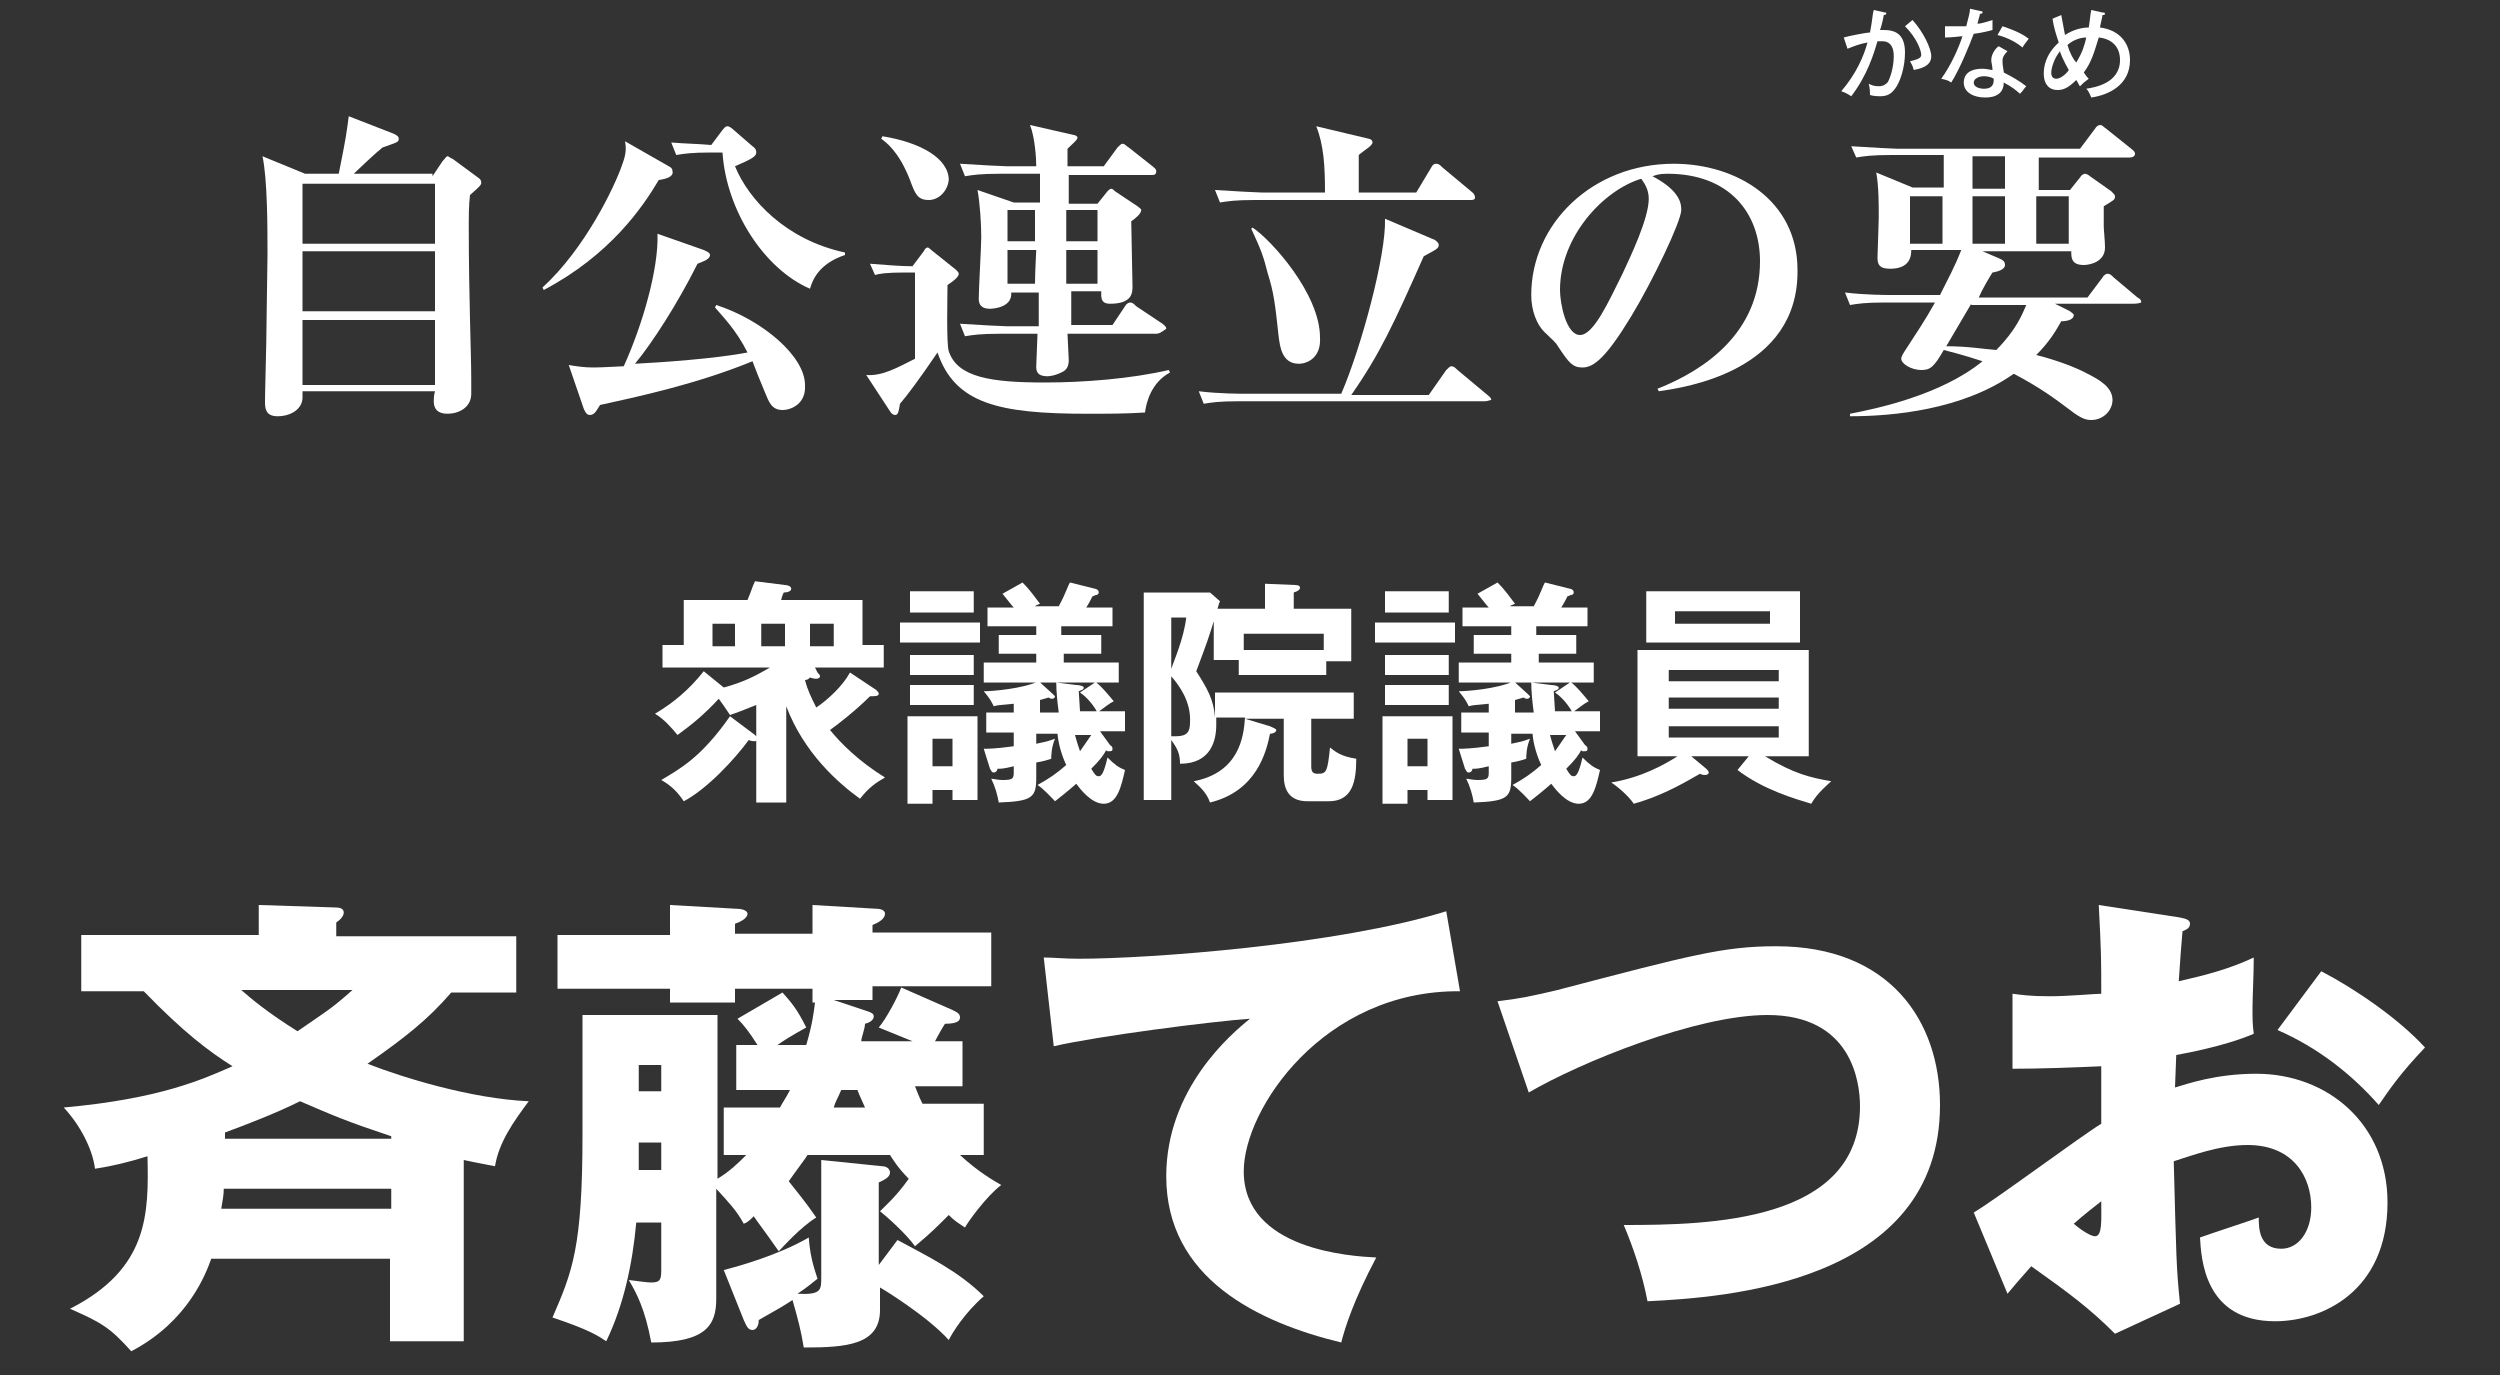 <?xml version="1.0" encoding="utf-8"?>
<!-- Generator: Adobe Illustrator 25.0.1, SVG Export Plug-In . SVG Version: 6.00 Build 0)  -->
<svg version="1.1" id="レイヤー_1" xmlns="http://www.w3.org/2000/svg" xmlns:xlink="http://www.w3.org/1999/xlink" x="0px"
	 y="0px" width="200px" height="110px" viewBox="0 0 200 110" style="enable-background:new 0 0 200 110;" xml:space="preserve">
<rect x="0" y="0" width="200" height="110" fill="#333333" stroke="none"/>
<style type="text/css">
	.st0{fill:#FFFFFF;}
</style>
<g>
	<path class="st0" d="M65.4,53.8c0.1,0.1,0.2,0.2,0.2,0.3c0,0.1-0.1,0.2-0.3,0.2c-0.1,0-0.2,0-0.5-0.1c-0.1,0.1-0.2,0.2-0.4,0.2
		c0.2,0.8,0.5,1.4,0.9,2.2c0.9-0.6,2.1-1.7,2.7-2.8l2.1,1.4c0.1,0.1,0.2,0.2,0.2,0.3c0,0.2-0.3,0.2-0.7,0.2
		c-1.1,1.1-2.5,2.2-3.2,2.7c0.9,1.1,2.3,2.5,4.4,3.8c-0.7,0.4-1.3,0.8-2,1.7c-1.8-1.3-4.5-3.7-5.9-7.4v7.7h-2.4v-7.8
		c-0.8,0.3-1.2,0.5-2.1,0.8c-0.4-0.6-0.6-0.9-0.9-1.3c-1.2,1.3-2.2,2.1-3.3,2.9c-0.4-0.5-1.1-1.3-1.8-1.7c1.5-0.9,2.7-1.9,3.9-3.4
		l1.6,1.3c1.5-0.4,2.5-0.9,3.7-1.6H53v-1.8h1.7v-3.6h5.1c0.3-0.7,0.4-1.1,0.6-1.5l2.4,0.3c0.2,0,0.5,0.1,0.5,0.3
		c0,0.2-0.3,0.3-0.6,0.3c-0.1,0.2-0.2,0.5-0.2,0.6h6.5v3.6h1.7v1.8h-5.5L65.4,53.8z M60.4,58.8c0.1,0.1,0.2,0.2,0.2,0.3
		c0,0.1-0.1,0.2-0.2,0.2c-0.1,0-0.3,0-0.5-0.1c-1.1,1.5-3.3,3.9-5.2,4.9c-0.4-0.6-0.9-1.2-1.8-1.7c1.5-0.9,3.2-1.8,5.5-5.1
		L60.4,58.8z M58.8,51.7v-1.8H57v1.8H58.8z M62.8,51.7v-1.8h-1.9v1.8H62.8z M66.7,51.7v-1.8h-1.9v1.8H66.7z"/>
	<path class="st0" d="M78.4,49.8v1.6h-6.4v-1.6H78.4z M78.2,57.3v6.7h-2v-0.8h-1.6v1.1h-2v-7H78.2z M77.9,47.4V49h-5.1v-1.7H77.9z
		 M77.9,52.4v1.6h-5.1v-1.6H77.9z M77.9,54.8v1.6h-5.1v-1.6H77.9z M74.6,59.1v2.2h1.6v-2.2H74.6z M88.8,59.6
		c0.1,0.1,0.2,0.1,0.2,0.3s-0.1,0.2-0.3,0.2c-0.1,0-0.2,0-0.2-0.1c-0.2,0.4-0.5,0.8-1.2,1.5c0.3,0.5,0.4,0.6,0.6,0.6
		c0.2,0,0.4-0.2,0.7-1.5c0.6,0.6,0.9,0.8,1.4,1c-0.3,1.3-0.6,2.7-1.7,2.7c-1,0-1.9-1.2-2.2-1.6c-0.1,0.1-0.8,0.7-1.7,1.4
		c-0.1-0.1-0.9-1-1.4-1.3c0.9-0.5,1.5-0.9,2.3-1.6c-0.1-0.2-0.6-1.3-0.7-2.5h-1.7v0.8c1-0.2,1.2-0.3,1.5-0.4
		c-0.3,0.7-0.3,1.4-0.3,1.6c-0.3,0.1-0.6,0.2-1.2,0.3v1.2c0,1.6-0.3,1.9-3,2c-0.1-0.6-0.3-1.3-0.6-1.9c0.2,0,0.5,0.1,0.9,0.1
		c0.8,0,0.9-0.1,0.9-0.6v-0.5c-0.8,0.2-1,0.2-1.3,0.2c0,0.1-0.1,0.3-0.3,0.3c-0.2,0-0.2-0.2-0.3-0.3l-0.5-1.6c0.4,0,0.9,0,2.4-0.2
		v-1.1h-2.2v-1.6h2.2v-0.7c-1,0.1-1.3,0.1-1.6,0.2c-0.2-0.4-0.3-0.6-0.8-1.2c0.7,0,3.1-0.2,4.4-0.8l1.1,1c0.1,0.1,0.2,0.2,0.2,0.2
		c0,0.1-0.1,0.2-0.2,0.2c-0.1,0-0.2,0-0.3-0.1c-0.3,0.1-0.4,0.1-0.7,0.2v1h1.5c-0.1-0.7-0.2-1.7-0.2-2.4l1.6,0.2
		c0.3,0,0.6,0.1,0.6,0.2c0,0.2-0.2,0.2-0.4,0.3c0,0.2,0.1,1.4,0.1,1.6h3.6v1.6h-2L88.8,59.6z M85.1,50.8h3v1.5h-3V53h4.4v1.6h-1.8
		c0.4,0.3,0.9,0.9,1.4,1.5c-0.4,0.2-0.6,0.4-1.3,0.9c-0.5-0.9-1.1-1.4-1.4-1.6l1.2-0.8h-8.9V53h4.2v-0.7h-3v-1.5h3v-0.7H79v-1.5h2.1
		c-0.2-0.2-0.4-0.5-0.9-1.1l1.6-0.9c0.7,0.7,1,1.2,1.4,1.7c-0.2,0.1-0.3,0.1-0.4,0.2h1.9c0.6-1.1,0.7-1.6,0.9-1.9l2,0.5
		c0.1,0,0.3,0.1,0.3,0.3c0,0.1-0.1,0.2-0.2,0.2c-0.1,0-0.2,0.1-0.3,0.1c-0.1,0.2-0.3,0.6-0.5,0.9h2.1v1.5h-4.1V50.8z M86,58.8
		c0.1,0.4,0.2,0.7,0.4,1.3c0.2-0.3,0.5-0.7,0.9-1.3H86z"/>
	<path class="st0" d="M106.3,64.1h-1.7c-1.6,0-1.9-1.1-1.9-2.1v-4.5h-3.1l2,0.6c0.2,0.1,0.5,0.2,0.5,0.3c0,0.2-0.3,0.3-0.5,0.3
		c-0.3,1.5-1.1,4.6-4.8,5.5c-0.3-0.9-1-1.4-1.3-1.7c3.6-0.7,4-3.5,4.1-5.1h-2.3c0,0.2,0,0.4,0,0.6c0,1.2-0.4,3.1-2.9,3.1
		c0-0.8-0.2-1.2-0.7-1.9v4.8h-2.2V47.4h5.3l0.8,0.7c-0.1,0.2-0.1,0.3-0.2,0.6h3.8v-2l2.4,0.1c0.3,0,0.4,0.1,0.4,0.2
		c0,0.2-0.2,0.3-0.5,0.4v1.3h4.6v4.2h-2V54h-7v-1.2h-2v-3.1c-0.4,1.3-0.5,1.6-1.4,4c0.9,1.4,1.4,2.3,1.5,3.7v-2h11.1v2.1h-3.4v3.8
		c0,0.4,0.1,0.6,0.5,0.6c0.7,0,0.8-0.1,1-2.1c0.4,0.3,0.8,0.7,2.1,0.9C108.5,62.5,108.2,64.1,106.3,64.1z M93.7,49.4v4.1
		c0.2-0.6,1-2.4,1.2-4.1H93.7z M93.7,54.1v4.8c0.1,0,0.2,0,0.4,0c0.9,0,1.1-0.4,1.1-1.1C95.3,56.1,94.3,54.8,93.7,54.1z M105.9,50.7
		h-6.4V52h6.4V50.7z"/>
	<path class="st0" d="M116.4,49.8v1.6h-6.4v-1.6H116.4z M116.2,57.3v6.7h-2v-0.8h-1.6v1.1h-2v-7H116.2z M115.9,47.4V49h-5.1v-1.7
		H115.9z M115.9,52.4v1.6h-5.1v-1.6H115.9z M115.9,54.8v1.6h-5.1v-1.6H115.9z M112.6,59.1v2.2h1.6v-2.2H112.6z M126.8,59.6
		c0.1,0.1,0.2,0.1,0.2,0.3s-0.1,0.2-0.3,0.2c-0.1,0-0.2,0-0.2-0.1c-0.2,0.4-0.5,0.8-1.2,1.5c0.3,0.5,0.4,0.6,0.6,0.6
		c0.2,0,0.4-0.2,0.7-1.5c0.6,0.6,0.9,0.8,1.4,1c-0.3,1.3-0.6,2.7-1.7,2.7c-1,0-1.9-1.2-2.2-1.6c-0.1,0.1-0.8,0.7-1.7,1.4
		c-0.1-0.1-0.9-1-1.4-1.3c0.9-0.5,1.5-0.9,2.3-1.6c-0.1-0.2-0.6-1.3-0.7-2.5h-1.7v0.8c1-0.2,1.2-0.3,1.5-0.4
		c-0.3,0.7-0.3,1.4-0.3,1.6c-0.3,0.1-0.6,0.2-1.2,0.3v1.2c0,1.6-0.3,1.9-3,2c-0.1-0.6-0.3-1.3-0.6-1.9c0.2,0,0.5,0.1,0.9,0.1
		c0.8,0,0.9-0.1,0.9-0.6v-0.5c-0.8,0.2-1,0.2-1.3,0.2c0,0.1-0.1,0.3-0.3,0.3c-0.2,0-0.2-0.2-0.3-0.3l-0.5-1.6c0.4,0,0.9,0,2.4-0.2
		v-1.1h-2.2v-1.6h2.2v-0.7c-1,0.1-1.3,0.1-1.6,0.2c-0.2-0.4-0.3-0.6-0.8-1.2c0.7,0,3.1-0.2,4.4-0.8l1.1,1c0.1,0.1,0.2,0.2,0.2,0.2
		c0,0.1-0.1,0.2-0.2,0.2c-0.1,0-0.2,0-0.3-0.1c-0.3,0.1-0.4,0.1-0.7,0.2v1h1.5c-0.1-0.7-0.2-1.7-0.2-2.4l1.6,0.2
		c0.3,0,0.6,0.1,0.6,0.2c0,0.2-0.2,0.2-0.4,0.3c0,0.2,0.1,1.4,0.1,1.6h3.6v1.6h-2L126.8,59.6z M123.1,50.8h3v1.5h-3V53h4.4v1.6h-1.8
		c0.4,0.3,0.9,0.9,1.4,1.5c-0.4,0.2-0.6,0.4-1.3,0.9c-0.5-0.9-1.1-1.4-1.4-1.6l1.2-0.8h-8.9V53h4.2v-0.7h-3v-1.5h3v-0.7H117v-1.5
		h2.1c-0.2-0.2-0.4-0.5-0.9-1.1l1.6-0.9c0.7,0.7,1,1.2,1.4,1.7c-0.2,0.1-0.3,0.1-0.4,0.2h1.9c0.6-1.1,0.7-1.6,0.9-1.9l2,0.5
		c0.1,0,0.3,0.1,0.3,0.3c0,0.1-0.1,0.2-0.2,0.2c-0.1,0-0.2,0.1-0.3,0.1c-0.1,0.2-0.3,0.6-0.5,0.9h2.1v1.5h-4.1V50.8z M124,58.8
		c0.1,0.4,0.2,0.7,0.4,1.3c0.2-0.3,0.5-0.7,0.9-1.3H124z"/>
	<path class="st0" d="M139.9,60.5h-4.6l1.2,1c0.1,0.1,0.2,0.2,0.2,0.3c0,0.1-0.1,0.2-0.3,0.2c-0.1,0-0.2,0-0.4-0.1
		c-0.9,0.5-2.8,1.7-5.3,2.4c-0.4-0.6-1.2-1.3-1.8-1.7c2.4-0.4,4.2-1.4,5.3-2.1H131v-8.5h13.7v8.5h-3.5c2.3,1.4,3.6,1.7,5.3,2
		c-0.2,0.2-1.1,0.9-1.6,1.8c-1.3-0.4-3.8-1.1-5.9-2.7L139.9,60.5z M144,47.3v4.1h-12.3v-4.1H144z M142.3,54.5v-0.9h-8.8v0.9H142.3z
		 M133.5,55.8v0.9h8.8v-0.9H133.5z M133.5,58.1V59h8.8v-0.9H133.5z M134,48.9v1h7.6v-1H134z"/>
</g>
<g>
	<path class="st0" d="M37.1,107.3h-5.9v-6.6H16.9c-0.4,1.1-1.8,5-6.4,7.4c-1.7-1.9-2.4-2.3-4.9-3.4c6.3-3.2,6.3-7.6,6.2-12.2
		c-1.6,0.5-2.9,0.8-4.2,1c-0.2-1.6-1.2-3.5-2.5-4.9c7.8-0.7,11.2-2.3,13.5-3.3c-1.9-1.2-3.9-2.7-7.1-6H6.5v-4.5h14.2v-2.4l6.2,0.2
		c0.3,0,0.6,0.1,0.6,0.4c0,0.3-0.3,0.6-0.6,0.8v1.1h14.4v4.5h-5.2c-1.9,2.2-3.7,3.6-6.7,5.7c2.8,1.1,8.3,2.8,12.9,3
		c-1.2,1.6-2.4,3.3-2.7,5.2c-1.6-0.3-2-0.4-2.5-0.5V107.3z M17.9,95.1c0,0.6-0.1,0.9-0.2,1.6h13.6v-1.6H17.9z M31.3,91.1v-0.2
		c-3.6-1.2-4.5-1.6-7.3-2.8c-1.8,0.9-4.1,1.8-6,2.5c0,0.2,0,0.4,0,0.5H31.3z M19.3,79.2c0.8,0.7,2.1,1.8,4.5,3.3
		c2.3-1.6,2.6-1.7,4.4-3.3H19.3z"/>
	<path class="st0" d="M78.7,88.6v3.8h-1.9c1.4,1.3,2.6,2,3.3,2.4c-1.2,0.9-2.7,3-2.9,3.4c-0.6-0.4-0.8-0.5-1.3-1
		c-1.1,1.1-1.4,1.4-2.7,2.5c-0.7-1-2.4-2.5-2.8-2.8c0.6-0.6,1.3-1.2,2.3-2.6c-0.9-0.9-1.3-1.6-1.5-1.9h-6.6
		c-0.1,0.2-0.8,1.1-1.5,2.1c1.6,2,1.7,2.2,2.2,2.9c-1.3,0.8-2.7,2.4-3,2.7c-1.4-2-1.6-2.2-2-2.8c-0.3,0.3-0.5,0.5-0.8,0.6
		c-0.6-1.1-1.2-1.7-2.2-2.8v8.8c0,2.1-0.8,3.5-5.2,3.5c-0.5-2.7-1.2-4-1.8-5c0.8,0.1,1.5,0.2,1.8,0.2c0.8,0,0.8-0.3,0.8-1.2v-3.6h-2
		c-0.3,3.3-1,6.6-2.4,9.5c-0.6-0.4-1.3-0.9-4.3-1.9c1.6-3.7,2.4-5.6,2.4-14.7v-9.5h10.8v13.1c1-0.6,1.7-1.3,2.3-1.9h-1.8v-3.8h4.5
		c0.2-0.4,0.5-0.8,0.8-1.4h-4.3v-3.6h1.7c-0.7-1.1-1.1-1.6-1.6-2.1l3.6-2.1c0.8,0.9,1.2,1.4,1.9,2.8c-1.1,0.6-1.9,1.1-2.3,1.4h2.3
		c0.5-1.7,0.6-2.6,0.7-3.4H65v-1.1h-6.2v1.1h-5.2v-1.1h-9v-4.3h9v-2.4l5.3,0.3c0.6,0,0.9,0.2,0.9,0.4c0,0.4-0.7,0.7-1,0.8v0.8H65
		v-2.3l5.1,0.3c0.5,0,0.7,0.2,0.7,0.4c0,0.4-0.5,0.7-1,0.9v0.6h9.5v4.3h-9.5v1.1h-3.1l2.7,0.9c0.3,0.1,0.5,0.2,0.5,0.4
		c0,0.3-0.3,0.5-0.7,0.6c0,0.4-0.3,1.1-0.3,1.4H73l-2.7-1.1c0.6-0.7,1.5-2.4,1.8-3.2l4.1,1.8c0.4,0.2,0.6,0.3,0.6,0.6
		c0,0.3-0.3,0.5-1.2,0.5c-0.2,0.3-0.6,1-0.8,1.4H77v3.6h-3.8c0.2,0.5,0.3,0.8,0.6,1.4H78.7z M52.9,87.3v-2.1h-1.8v2.1H52.9z
		 M52.9,93.6v-2.2h-1.8v2.2H52.9z M57.9,101.6c1.2-0.3,4.4-1.2,6.8-2.6c0.1,1.3,0.3,2.1,0.7,3.3c-0.4,0.3-0.7,0.6-1.6,1.2
		c1.9,0.1,1.9-0.3,1.9-1.3v-9.4l4.9,0.5c0.3,0,0.6,0.2,0.6,0.5c0,0.4-0.5,0.6-0.9,0.8v6.6l1.5-2c2.4,1.3,4.9,2.5,6.9,4.5
		c-1.5,1.3-2.5,2.9-2.8,3.5c-1.7-1.9-5.3-4.1-5.5-4.2v1.8c0,2.8-2.7,3-6.1,3c-0.2-1.3-0.5-2.4-0.9-3.8c-0.6,0.4-1.1,0.7-2.7,1.6
		c0,0.6-0.3,0.8-0.5,0.8c-0.4,0-0.5-0.4-0.7-0.8L57.9,101.6z M69.2,88.6c-0.4-0.9-0.5-1.1-0.6-1.4h-1.3c-0.3,0.7-0.5,1-0.6,1.4H69.2
		z"/>
	<path class="st0" d="M116.8,79.3c-10.9-0.1-17.3,9.4-17.3,14.4c0,6.3,8.6,6.8,10.6,6.9c-1.8,3.4-2.5,5.6-2.8,6.8
		c-6.6-1.6-14-5.1-14-13.3c0-7,5.2-11.4,6.7-12.6c-3,0.2-12.3,1.4-15.7,2.2l-0.8-7.1c0.8,0,1.6,0.1,2.8,0.1c5.6,0,20.7-1.1,29.4-3.8
		L116.8,79.3z"/>
	<path class="st0" d="M119.8,80.1c1.7-0.2,2.7-0.4,4.8-0.9c10.7-2.8,13.3-3.5,17.5-3.5c9.1,0,13.1,6,13.1,12.7
		c0,14.3-17.3,15.4-23.4,15.7c-0.4-2.1-1.1-4.2-1.9-6.1c6.8,0,18.9-0.2,18.9-9.5c0-2-0.7-7.3-7.4-7.3c-5.7,0-15,3.8-19.1,6.2
		L119.8,80.1z"/>
	<path class="st0" d="M174.4,73.4c0.5,0.1,0.8,0.2,0.8,0.5c0,0.4-0.4,0.5-0.6,0.6c-0.1,1.1-0.2,2.5-0.3,4c2.2-0.5,4.1-1,6-1.9
		c0,1.4-0.1,3.2-0.1,4c0,1,0,1.3,0.1,2.1c-0.9,0.4-2.9,1.1-6.2,1.7c0,0.4-0.1,2.2-0.1,2.6c1-0.3,3.3-1.1,6.5-1.1
		c5.7,0,10.5,4,10.5,10.3c0,7.1-5.2,9.5-9,9.5c-5.7,0-5.9-5.1-6-6.7c0.8-0.3,4.2-1.4,4.7-1.6c0,0.8,0,2.5,1.8,2.5
		c1.4,0,2.4-1.4,2.4-3.3c0-2.4-1.4-5-5.1-5c-2.3,0-4.6,0.9-5.9,1.3c0.2,7.6,0.2,8.5,0.5,11.4l-5.2,2.4c-2-2-3.6-3.2-6.7-5.4
		c-0.9,1-1.4,1.6-1.9,2.2l-2.7-6.5c1.7-1,8.7-6.2,10.2-7.1c0-1.3,0-1.6,0-4.6c-2.2,0.1-4.9,0.2-7.1,0.2v-6c0.8,0.1,1.4,0.2,3,0.2
		c1.5,0,3.6-0.2,4.1-0.2c0-2.8,0-3.3-0.2-7.1L174.4,73.4z M165.9,97.9c0.7,0.6,1.4,1,1.7,1c0.6,0,0.5-1.3,0.5-2.8
		C167.6,96.5,166.8,97.1,165.9,97.9z M185.7,77.7c2.7,1.4,6.2,3.8,8.3,6.1c-2,2.1-2.8,3.3-3.7,4.6c-2.2-2.5-4.9-4.6-8.1-6
		L185.7,77.7z"/>
</g>
<g>
	<path class="st0" d="M34.6,14.1l0.8-1.2c0.2-0.2,0.3-0.4,0.4-0.4s0.3,0.2,0.4,0.2l1.9,1.4c0.3,0.2,0.4,0.3,0.4,0.5
		c0,0.2-0.1,0.3-0.9,1c-0.1,0.8-0.1,1.8-0.1,2.3c0,6,0.2,10.3,0.2,12.5c0,0.6,0,1,0,1.1c0,1.1-1,1.6-1.9,1.6c-0.8,0-1.1-0.4-1.1-1
		c0-0.1,0-0.5,0.1-0.8H24.2c0,0.2,0,0.4,0,0.5c0,0.9-0.9,1.5-2,1.5c-1,0-1-0.7-1-1.2c0-0.1,0-0.5,0.1-4.6c0-1.1,0.1-6.2,0.1-7.1
		c0-2.2,0-6-0.4-7.9l3.4,1.4h2.7c0.6-3,0.6-3.1,0.8-4.6l3.6,1.4c0.2,0.1,0.4,0.2,0.4,0.4c0,0.3-0.2,0.3-1.3,0.7
		c-0.4,0.3-2,1.8-2.3,2.1H34.6z M24.2,14.7v4.8h10.6v-4.8H24.2z M24.2,20.1v4.8h10.6v-4.8H24.2z M24.2,25.6v5.2h10.6v-5.2H24.2z"/>
	<path class="st0" d="M52.7,14.4c-1.3,2.2-3.9,6-9.2,8.8L43.4,23c3.4-3.1,5.8-8.1,6.4-9.9c0.3-0.8,0.3-1.3,0.2-1.8l3.5,2
		c0.2,0.1,0.3,0.2,0.3,0.4C53.9,14.1,53.4,14.3,52.7,14.4z M62.6,32.8c-0.9,0-1.1-0.7-1.4-1.4c-0.5-1.2-0.7-1.7-1-2.5
		c-4.4,1.8-9,2.8-12.2,3.5c-0.2,0.3-0.4,0.8-0.8,0.8c-0.3,0-0.4-0.3-0.5-0.5l-1.2-3.5c0.6,0.1,1.2,0.2,2,0.2c0.5,0,2.4-0.1,2.4-0.1
		c1.5-3.3,2.8-7.8,2.7-10.6l3.7,1.3c0.2,0.1,0.5,0.2,0.5,0.4c0,0.4-0.8,0.6-1,0.7c-1.6,3.2-3.6,6.3-5,8c2-0.1,6.4-0.4,9-0.9
		c-0.9-1.8-2-2.9-2.6-3.6l0.1-0.2c3.7,1.2,7.1,4.1,7.1,6.4C64.5,32.3,63.3,32.8,62.6,32.8z M64.8,23.1c-3.7-1.6-6.7-6.3-7-10.9h-0.9
		c-1.6,0-2.2,0.1-2.8,0.2l-0.4-1c1.2,0.1,2.1,0.1,3.2,0.2l0.9-1.2c0.1-0.1,0.2-0.3,0.4-0.3c0.1,0,0.3,0.1,0.5,0.3l1.5,1.3
		c0.3,0.2,0.3,0.4,0.3,0.5c0,0.3-0.3,0.5-1.7,1.1c1.1,2.7,4.1,5.9,8.8,6.9v0.2C65.5,21.1,65,22.4,64.8,23.1z"/>
	<path class="st0" d="M91.6,33c-1.5,0.1-3.1,0.1-4.6,0.1c-7.1,0-10.6-0.8-12-4.9c-1.5,2.2-2.4,3.4-3,4.1c-0.1,0.5-0.1,0.9-0.4,0.9
		c-0.1,0-0.3-0.1-0.4-0.3L69.3,30c1.3,0.1,2.5-0.6,3.9-1.3v-6.9h-0.8c-1.5,0-2.1,0.1-2.4,0.2l-0.4-0.9c1.2,0.1,2.6,0.2,3.4,0.2
		l0.9-1.2c0.1-0.2,0.2-0.3,0.3-0.3c0.1,0,0.2,0.1,0.3,0.2l2,1.6c0.1,0.1,0.2,0.2,0.2,0.3c0,0.3-0.6,0.7-0.9,0.9
		c0,0.8-0.1,4.7,0.1,5.3c0.7,2.1,3.4,2.5,7.7,2.5c3.1,0,6.9-0.3,9.9-1l0.1,0.2C92.1,30.6,91.7,32.2,91.6,33z M74.3,16
		c-0.9,0-1.1-0.5-1.5-1.6c-0.9-2.3-1.9-3-2.3-3.3l0.1-0.2c3.1,0.5,5.3,1.8,5.3,3.5C75.8,15.3,75.1,16,74.3,16z M92.5,26.7h-7.1
		c0,0.3,0.1,1.8,0.1,2.1c0,0.4-0.1,0.8-0.6,1c-0.6,0.3-1.1,0.3-1.1,0.3c-0.9,0-0.9-0.5-0.9-0.8c0-0.4,0.1-2.2,0.1-2.6h-3
		c-1.6,0-2.2,0.1-2.8,0.2l-0.4-1c1.6,0.1,3.4,0.2,3.7,0.2h2.6c0-0.4,0-2.3,0-2.7h-2.2c0.1,1.3-1.7,1.3-1.7,1.3
		c-0.4,0-0.9-0.1-0.9-0.8c0-0.8,0.2-4.2,0.2-4.9c0-1.1-0.1-2.7-0.3-3.8l2.9,1h2.1c0-0.4,0-0.6,0-2.3H80c-1.6,0-2.2,0.1-2.8,0.2
		l-0.4-1c1.6,0.1,3.4,0.2,3.7,0.2h2.4c0-0.6-0.1-2.3-0.5-3.3l3.5,0.8c0.1,0,0.3,0.1,0.3,0.2c0,0.2-0.4,0.5-0.8,0.9
		c0,0.2,0,1.2,0,1.4h2.9l1.1-1.5c0.2-0.2,0.3-0.3,0.4-0.3c0.2,0,0.3,0.2,0.5,0.3l1.9,1.5c0.1,0.1,0.3,0.2,0.3,0.4
		c0,0.3-0.2,0.3-0.4,0.3h-6.6v2.3h2.3l0.8-1c0.1-0.1,0.2-0.2,0.3-0.2c0.1,0,0.2,0.1,0.3,0.2l1.8,1.2c0.1,0.1,0.3,0.2,0.3,0.3
		c0,0.3-0.5,0.7-0.8,0.9c0,0.8,0.1,4.5,0.1,5.2c0,0.5,0,1.4-1.8,1.4c-0.8,0-0.7-0.6-0.7-1h-2.4V26h3.3l1-1.5
		c0.1-0.2,0.3-0.3,0.4-0.3c0.2,0,0.3,0.1,0.5,0.3l2.1,1.4c0.1,0.1,0.3,0.2,0.3,0.4C92.9,26.6,92.7,26.7,92.5,26.7z M82.8,16.8h-2.2
		v2.5h2.2V16.8z M80.6,20v2.7h2.2c0-0.9,0.1-2.6,0.1-2.7H80.6z M87.8,16.8h-2.5v2.5h2.5V16.8z M87.8,20h-2.5v2.7h2.5V20z"/>
	<path class="st0" d="M118.8,32.1H99.1c-1.6,0-2.2,0.1-2.8,0.2l-0.4-1c1.6,0.2,3.4,0.2,3.7,0.2h7.7c1.6-3.7,3.6-11.1,3.5-14l4,1.7
		c0.1,0.1,0.3,0.2,0.3,0.4c0,0.3-0.3,0.4-1.2,0.9c-2.4,5.4-3.5,7.8-5.8,11.1h6.2l1.4-2c0.2-0.2,0.3-0.3,0.4-0.3
		c0.2,0,0.3,0.1,0.5,0.3l2.4,2c0.1,0.1,0.3,0.2,0.3,0.4C119.2,32,119,32.1,118.8,32.1z M117.6,16h-17.2c-1.6,0-2.2,0.1-2.8,0.2
		l-0.4-1c1.6,0.1,3.4,0.2,3.7,0.2h5.1c0-2.1-0.1-3.8-0.7-5.3l4.2,1c0.1,0,0.3,0.1,0.3,0.3c0,0.1-0.1,0.2-0.2,0.3
		c-0.1,0.1-0.8,0.6-0.9,0.7c0,0.3,0,2.6,0,3h4.6l1.2-2c0.1-0.2,0.2-0.3,0.4-0.3c0.2,0,0.3,0.1,0.5,0.3l2.4,2
		c0.1,0.1,0.2,0.2,0.2,0.4C118,16,117.8,16,117.6,16z M103.9,29.1c-1.4,0-1.5-1.5-1.6-2.1c-0.3-2.8-0.4-3.6-0.9-5.2
		c-0.3-1.2-0.5-1.8-1.3-3.5l0.1-0.1c1.5,1,5.4,5.3,5.4,8.8C105.7,28.6,104.6,29.1,103.9,29.1z"/>
	<path class="st0" d="M132.7,31.3l-0.1-0.2c3.8-1.5,8.2-4.5,8.2-10.2c0-3.8-2.4-7-7.4-7c-0.7,0-0.9,0.1-1.2,0.2
		c2.3,1.2,2.3,2.3,2.3,2.7c0,0.9-2.3,5.7-4,8.5c-2,3.3-3,4.1-3.9,4.1c-0.8,0-1.1-0.4-1.9-1.6c-0.3-0.5-0.4-0.5-1-1.1
		c-0.8-0.7-1.2-1.9-1.2-3.1c0-5.7,4.9-10.5,11.4-10.5c5,0,9.9,2.9,9.9,8.5C143.9,29.7,134.8,31,132.7,31.3z M131.3,14.3
		c-3,0.9-6.5,4.6-6.5,8.9c0,1.1,0.5,3.6,1.6,3.6c1.1,0,2.3-2.7,3.4-4.9c0.6-1.3,2.1-4.4,2.1-6C131.9,15.1,131.5,14.6,131.3,14.3z"/>
	<path class="st0" d="M170.6,24.3h-6.2l1.2,0.6c0.1,0.1,0.3,0.2,0.3,0.3c0,0.4-0.6,0.5-1,0.5c-0.4,0.7-0.9,1.6-2,2.7
		c1.6,0.4,3.2,1,4.1,1.5c1,0.5,2,1.1,2,2.1c0,0.8-0.7,1.6-1.7,1.6c-0.4,0-0.8-0.1-1.7-0.8c-1.2-0.9-2.4-1.8-4.5-2.9
		c-4.1,2.9-9.7,3.4-13.1,3.4v-0.2c2.1-0.4,7.3-1.5,10.6-4.2c-0.3-0.1-1.5-0.5-3.1-0.9c-0.8,1.4-1.1,1.6-1.8,1.6
		c-0.8,0-1.6-0.5-1.6-0.9c0-0.2,0.2-0.5,0.4-0.8c0.9-1.4,1.4-2.1,2.3-3.7h-4c-1.6,0-2.2,0.1-2.8,0.2l-0.4-1c1.6,0.2,3.4,0.2,3.7,0.2
		h3.9c0.6-1.2,1.2-2.3,1.7-3.6h-4c0,0.5-0.1,1.5-1.7,1.5c-0.9,0-1-0.4-1-0.9c0-0.4,0.1-2.7,0.1-3.2c0-1.1,0-2.5-0.2-3.6l2.9,1.2h2.5
		v-2.6h-4.2c-1.6,0-2.2,0.1-2.8,0.2l-0.4-0.9c1.6,0.1,3.4,0.2,3.7,0.2h14.6l1.2-1.6c0.1-0.2,0.3-0.3,0.4-0.3c0.2,0,0.2,0.1,0.5,0.3
		l2,1.6c0.1,0.1,0.3,0.2,0.3,0.4c0,0.2-0.2,0.3-0.4,0.3h-7.3v2.6h2.5l0.8-1c0.1-0.2,0.3-0.3,0.4-0.3c0.1,0,0.3,0.1,0.4,0.2l1.7,1.2
		c0.2,0.2,0.3,0.3,0.3,0.4c0,0.3-0.1,0.3-0.9,0.8v1.6c0,0.3,0.1,1.2,0.1,1.7c0,1.2-1.3,1.4-1.7,1.4c-1,0-1-0.6-1-1.1h-7.1l1.4,0.6
		c0.2,0.1,0.4,0.2,0.4,0.5c0,0.3-0.4,0.5-1,0.6c-0.2,0.3-0.8,1.3-1.1,2h8.7l1.2-1.6c0.1-0.2,0.3-0.3,0.4-0.3c0.2,0,0.3,0.1,0.5,0.3
		l1.9,1.6c0.2,0.1,0.3,0.2,0.3,0.4C171,24.3,170.8,24.3,170.6,24.3z M155.4,15.7h-2.6v3.8h2.6V15.7z M157.7,24.3l-2,3.4
		c1.7,0,2.8,0.2,4,0.3c1.6-1.6,2.1-2.9,2.4-3.6H157.7z M160.4,12.5h-2.6v2.6h2.6V12.5z M160.4,15.7h-2.6v3.8h2.6V15.7z M165.5,15.7
		h-2.6v3.8h2.6V15.7z"/>
</g>
<g>
	<path class="st0" d="M150.8,1c0.1,0,0.1,0,0.1,0.1c0,0,0,0.1-0.2,0.1c0,0.1-0.2,1-0.3,1.2c0.7,0,2-0.1,2,1.8c0,1.2-0.4,2.4-0.8,2.9
		c-0.3,0.4-0.6,0.6-1.2,0.6c-0.1,0-0.5,0-0.8-0.1c0-0.2,0-0.5-0.1-0.9c0.2,0.1,0.4,0.2,0.8,0.2c0.4,0,0.6-0.2,0.7-0.3
		c0.2-0.3,0.5-1.2,0.5-2.1c0-1-0.5-1.2-0.9-1.2c-0.1,0-0.3,0-0.4,0c-0.3,1-0.8,2.7-2.1,4.4c-0.3-0.2-0.5-0.3-0.8-0.4
		c1.2-1.4,1.8-2.8,2.1-3.9c-0.6,0.1-1.1,0.3-1.6,0.5L147.5,3c0.3-0.1,1.8-0.4,2.1-0.4c0.2-1,0.2-1.5,0.3-1.8L150.8,1z M153,1.6
		c0.9,1,1.5,2.3,1.5,2.9c0,0.5-0.3,0.9-1.4,1.1c-0.1-0.4-0.2-0.5-0.3-0.7c0.4-0.1,0.9-0.2,0.9-0.5c0-0.3-0.3-1.3-1.3-2.3L153,1.6z"
		/>
	<path class="st0" d="M155.6,2.1c0.2,0,0.4,0,0.8,0c0.4,0,0.8,0,0.9,0c0.2-0.8,0.3-1.1,0.3-1.4l0.9,0.2c0.1,0,0.1,0,0.1,0.1
		c0,0.1-0.1,0.1-0.2,0.1c0,0.1-0.2,0.7-0.2,0.8c0.2,0,0.6-0.1,1.2-0.3c0,0.2,0,0.6,0,0.8c-0.7,0.2-1.4,0.3-1.5,0.3
		c-0.3,0.8-1.1,2.8-1.8,3.9c-0.3-0.2-0.4-0.2-0.8-0.3c0.8-1.1,1.4-2.5,1.7-3.4c-0.2,0-0.8,0.1-1.4,0.1L155.6,2.1z M160.6,4.1
		c-0.4,0.4-0.4,0.6-0.4,0.8c0,0.4,0.1,0.7,0.1,0.9c0.6,0.3,1.3,0.7,1.8,1.1c-0.2,0.2-0.2,0.3-0.5,0.6c-0.8-0.7-1-0.7-1.3-0.9
		c0,1.2-1.2,1.2-1.5,1.2c-0.9,0-1.7-0.4-1.7-1.2c0-0.6,0.4-1.1,1.5-1.1c0.4,0,0.6,0.1,0.8,0.1c0-0.3-0.1-0.6-0.1-0.8
		c0-0.5,0.4-1,0.6-1.1L160.6,4.1z M158.7,6.1c-0.4,0-0.8,0.2-0.8,0.5c0,0.5,0.8,0.5,0.8,0.5c0.8,0,0.8-0.5,0.8-0.8
		C159.2,6.1,158.8,6.1,158.7,6.1z M160.2,2.1c1.2,0.4,1.7,0.7,2.1,1c-0.3,0.4-0.4,0.5-0.5,0.7c-0.7-0.6-1.6-0.9-2-1L160.2,2.1z"/>
	<path class="st0" d="M164.9,1.2c0.1,0.5,0.2,1.1,0.3,1.6c0.6-0.4,1.3-0.6,1.9-0.6c0.1-0.6,0.1-0.9,0.2-1.4l0.9,0.2
		c0.1,0,0.2,0,0.2,0.1c0,0.1-0.1,0.1-0.2,0.1c0,0.1-0.2,0.9-0.2,1c1.6,0.2,2.4,1.3,2.4,2.6c0,2-1.7,2.8-3.1,3
		c-0.2-0.5-0.3-0.6-0.4-0.7c0.6-0.1,2.7-0.4,2.7-2.3c0-1.1-0.7-1.7-1.7-1.8c-0.4,1.3-0.6,2-1.2,2.8c0.2,0.3,0.3,0.4,0.4,0.5
		c-0.4,0.3-0.4,0.3-0.7,0.6c-0.1-0.1-0.1-0.2-0.3-0.5c-0.7,0.7-1.1,0.8-1.5,0.8c-0.7,0-1.1-0.5-1.1-1.3c0-0.5,0.1-1.5,1.2-2.5
		c-0.2-0.6-0.4-1.2-0.5-1.9L164.9,1.2z M164.8,4.1c-0.5,0.6-0.7,1.4-0.7,1.7c0,0.1,0,0.5,0.4,0.5c0.4,0,0.9-0.5,1-0.7
		C165.1,4.9,164.8,4.2,164.8,4.1z M165.4,3.6c0.2,0.7,0.5,1.2,0.7,1.4c0.5-0.8,0.7-1.5,0.8-2C166.2,3,165.6,3.4,165.4,3.6z"/>
</g>
</svg>
